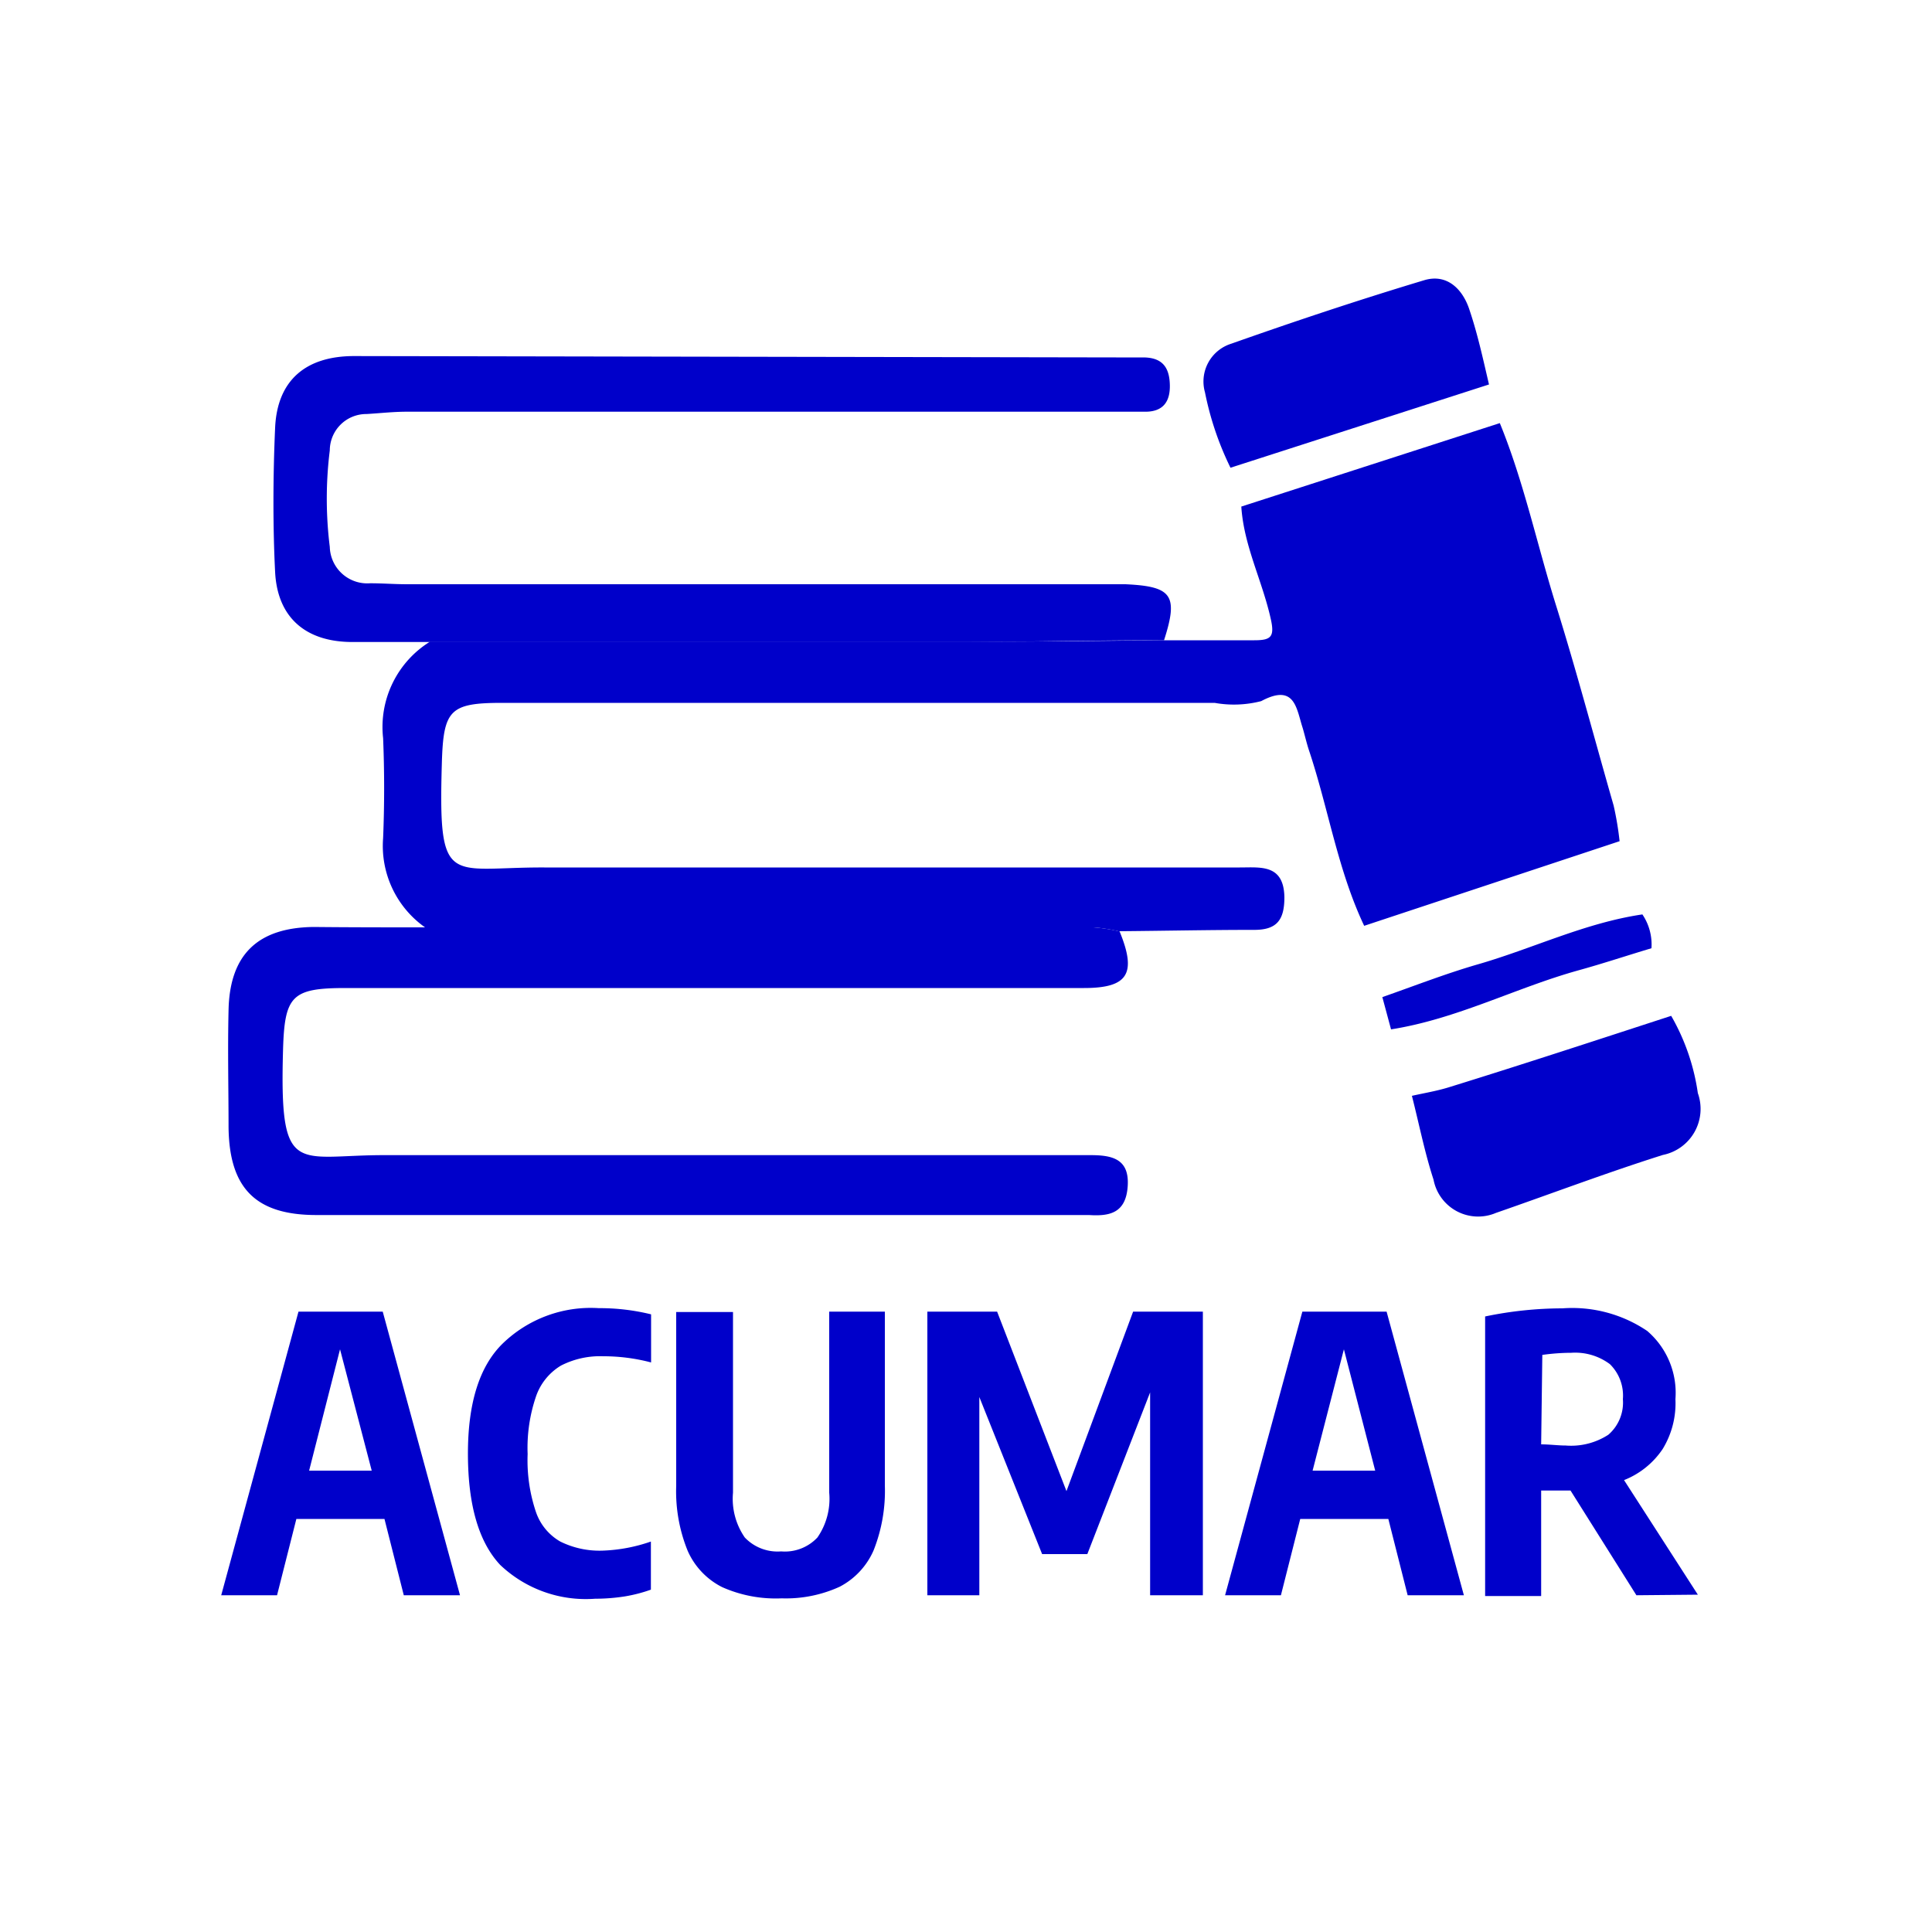 <svg id="Capa_1" data-name="Capa 1" xmlns="http://www.w3.org/2000/svg" viewBox="0 0 100 100"><defs><style>.cls-1{fill:#0000ca;}</style></defs><path class="cls-1" d="M60.25,33.14c1.56,0,3.12,0,4.67,0,.86,0,1.06-.17.86-1.08-.44-2-1.4-3.8-1.53-5.84L77.63,21.9c1.23,3,1.92,6.25,2.89,9.37,1.08,3.45,2,6.94,3,10.42a16.23,16.23,0,0,1,.31,1.85L70.61,47.92c-1.37-2.89-1.85-6.06-2.85-9.06-.13-.39-.22-.79-.33-1.17-.33-1-.39-2.34-2.15-1.4a5.65,5.65,0,0,1-2.41.09H26c-2.72,0-3.05.36-3.13,3.12-.19,6.52.35,5.38,5.3,5.4,12,0,24,0,36,0,1.08,0,2.28-.18,2.31,1.54,0,1.18-.39,1.7-1.59,1.69-2.32,0-4.63.05-7,.07A8.81,8.81,0,0,0,56.6,48Q39.29,48,22,48a5.16,5.16,0,0,1-2.17-4.62c.07-1.72.07-3.45,0-5.17a5.2,5.2,0,0,1,2.43-5c9.2,0,18.4,0,27.59,0C53.3,33.22,56.77,33.17,60.25,33.14Z"/><path class="cls-1" d="M22,48Q39.3,48,56.6,48a8.81,8.81,0,0,1,1.35.21c.89,2.17.45,2.93-1.84,2.93q-19.11,0-38.22,0c-2.79,0-3.16.4-3.24,3.2-.19,6.69.67,5.43,5.33,5.45,11.64,0,23.28,0,34.92,0,.52,0,1,0,1.56,0,1.13,0,2,.21,1.91,1.6s-.92,1.57-2,1.5c-.58,0-1.16,0-1.74,0H16.38c-3.12,0-4.51-1.36-4.55-4.53,0-2-.05-4,0-6.08.06-2.88,1.52-4.27,4.41-4.3C18.15,48,20.06,48,22,48Z"/><path class="cls-1" d="M60.25,33.14c-3.48,0-7,.08-10.42.09-9.19,0-18.39,0-27.59,0-1.32,0-2.65,0-4,0-2.41,0-3.88-1.26-4-3.62s-.11-5,0-7.47,1.6-3.71,4.09-3.71l39.44.07c.46,0,.92,0,1.39,0,1,0,1.36.51,1.39,1.39s-.33,1.44-1.32,1.42c-.63,0-1.27,0-1.91,0H21.05c-.7,0-1.39.08-2.08.12a1.89,1.89,0,0,0-1.9,1.88,20.16,20.16,0,0,0,0,5,1.94,1.94,0,0,0,2.09,1.88c.64,0,1.27.05,1.91.05H58.25C60.67,30.35,61,30.81,60.25,33.14Z"/><path class="cls-1" d="M86.5,52.58a11.16,11.16,0,0,1,1.38,4,2.43,2.43,0,0,1-1.81,3.2c-2.91.92-5.76,2-8.64,3a2.35,2.35,0,0,1-3.23-1.72c-.46-1.41-.75-2.89-1.12-4.34.67-.15,1.35-.26,2-.47C78.89,55.07,82.69,53.82,86.5,52.58Z"/><path class="cls-1" d="M63.69,24.21a15.88,15.88,0,0,1-1.32-3.9,2.05,2.05,0,0,1,1.36-2.52c3.31-1.17,6.64-2.28,10-3.29,1.19-.35,2,.49,2.34,1.57.42,1.25.7,2.55,1,3.83Z"/><path class="cls-1" d="M72,53.28l-.45-1.67c1.63-.57,3.24-1.2,4.89-1.68,2.87-.82,5.58-2.16,8.57-2.6a2.79,2.79,0,0,1,.47,1.75c-1.27.38-2.53.8-3.8,1.15C78.45,51.13,75.42,52.74,72,53.28Z"/><path class="cls-1" d="M20.9,82.57l-1-3.95H15.34l-1,3.95H11.45l4-14.68h4.36l4,14.68ZM16,76.12h3.24L17.6,69.84Z"/><path class="cls-1" d="M25.89,81q-1.66-1.77-1.67-5.72T26,69.56a6.55,6.55,0,0,1,5-1.85,11.1,11.1,0,0,1,2.7.32v2.49a9.67,9.67,0,0,0-2.47-.32,4.44,4.44,0,0,0-2.19.48,3,3,0,0,0-1.29,1.58,8.25,8.25,0,0,0-.44,3,8.39,8.39,0,0,0,.43,3A2.81,2.81,0,0,0,29,79.79a4.57,4.57,0,0,0,2.2.47,8.44,8.44,0,0,0,2.49-.47v2.49a7.74,7.74,0,0,1-1.35.35,10.08,10.08,0,0,1-1.54.12A6.43,6.43,0,0,1,25.89,81Z"/><path class="cls-1" d="M37.38,82.15a3.83,3.83,0,0,1-1.79-1.89A8.18,8.18,0,0,1,35,76.91v-9h2.94v9.35a3.52,3.52,0,0,0,.61,2.32,2.34,2.34,0,0,0,1.88.72,2.31,2.31,0,0,0,1.88-.72,3.52,3.52,0,0,0,.61-2.32V67.89H45.8v9a8.36,8.36,0,0,1-.58,3.35,3.86,3.86,0,0,1-1.76,1.89,6.7,6.7,0,0,1-3,.6A6.82,6.82,0,0,1,37.38,82.15Z"/><path class="cls-1" d="M58.65,67.89h3.61V82.57H59.53V72.07l-3.25,8.37H53.94l-3.25-8.13V82.57H48V67.89h3.61l3.59,9.29Z"/><path class="cls-1" d="M72.86,82.57l-1-3.95H67.3l-1,3.95H63.41l4-14.68h4.36l4,14.68Zm-4.92-6.45h3.24l-1.62-6.28Z"/><path class="cls-1" d="M84.7,82.57l-3.41-5.42h-.24c-.33,0-.75,0-1.28,0v5.46h-2.9V68.14a19.7,19.7,0,0,1,4-.42,6.93,6.93,0,0,1,4.39,1.17,4.22,4.22,0,0,1,1.46,3.53A4.54,4.54,0,0,1,86.06,75a4.31,4.31,0,0,1-2,1.61l3.82,5.93Zm-4.93-7.81c.45,0,.88.06,1.27.06a3.54,3.54,0,0,0,2.21-.56A2.2,2.2,0,0,0,84,72.42a2.28,2.28,0,0,0-.67-1.81,3,3,0,0,0-2-.59,11,11,0,0,0-1.5.11Z"/></svg>